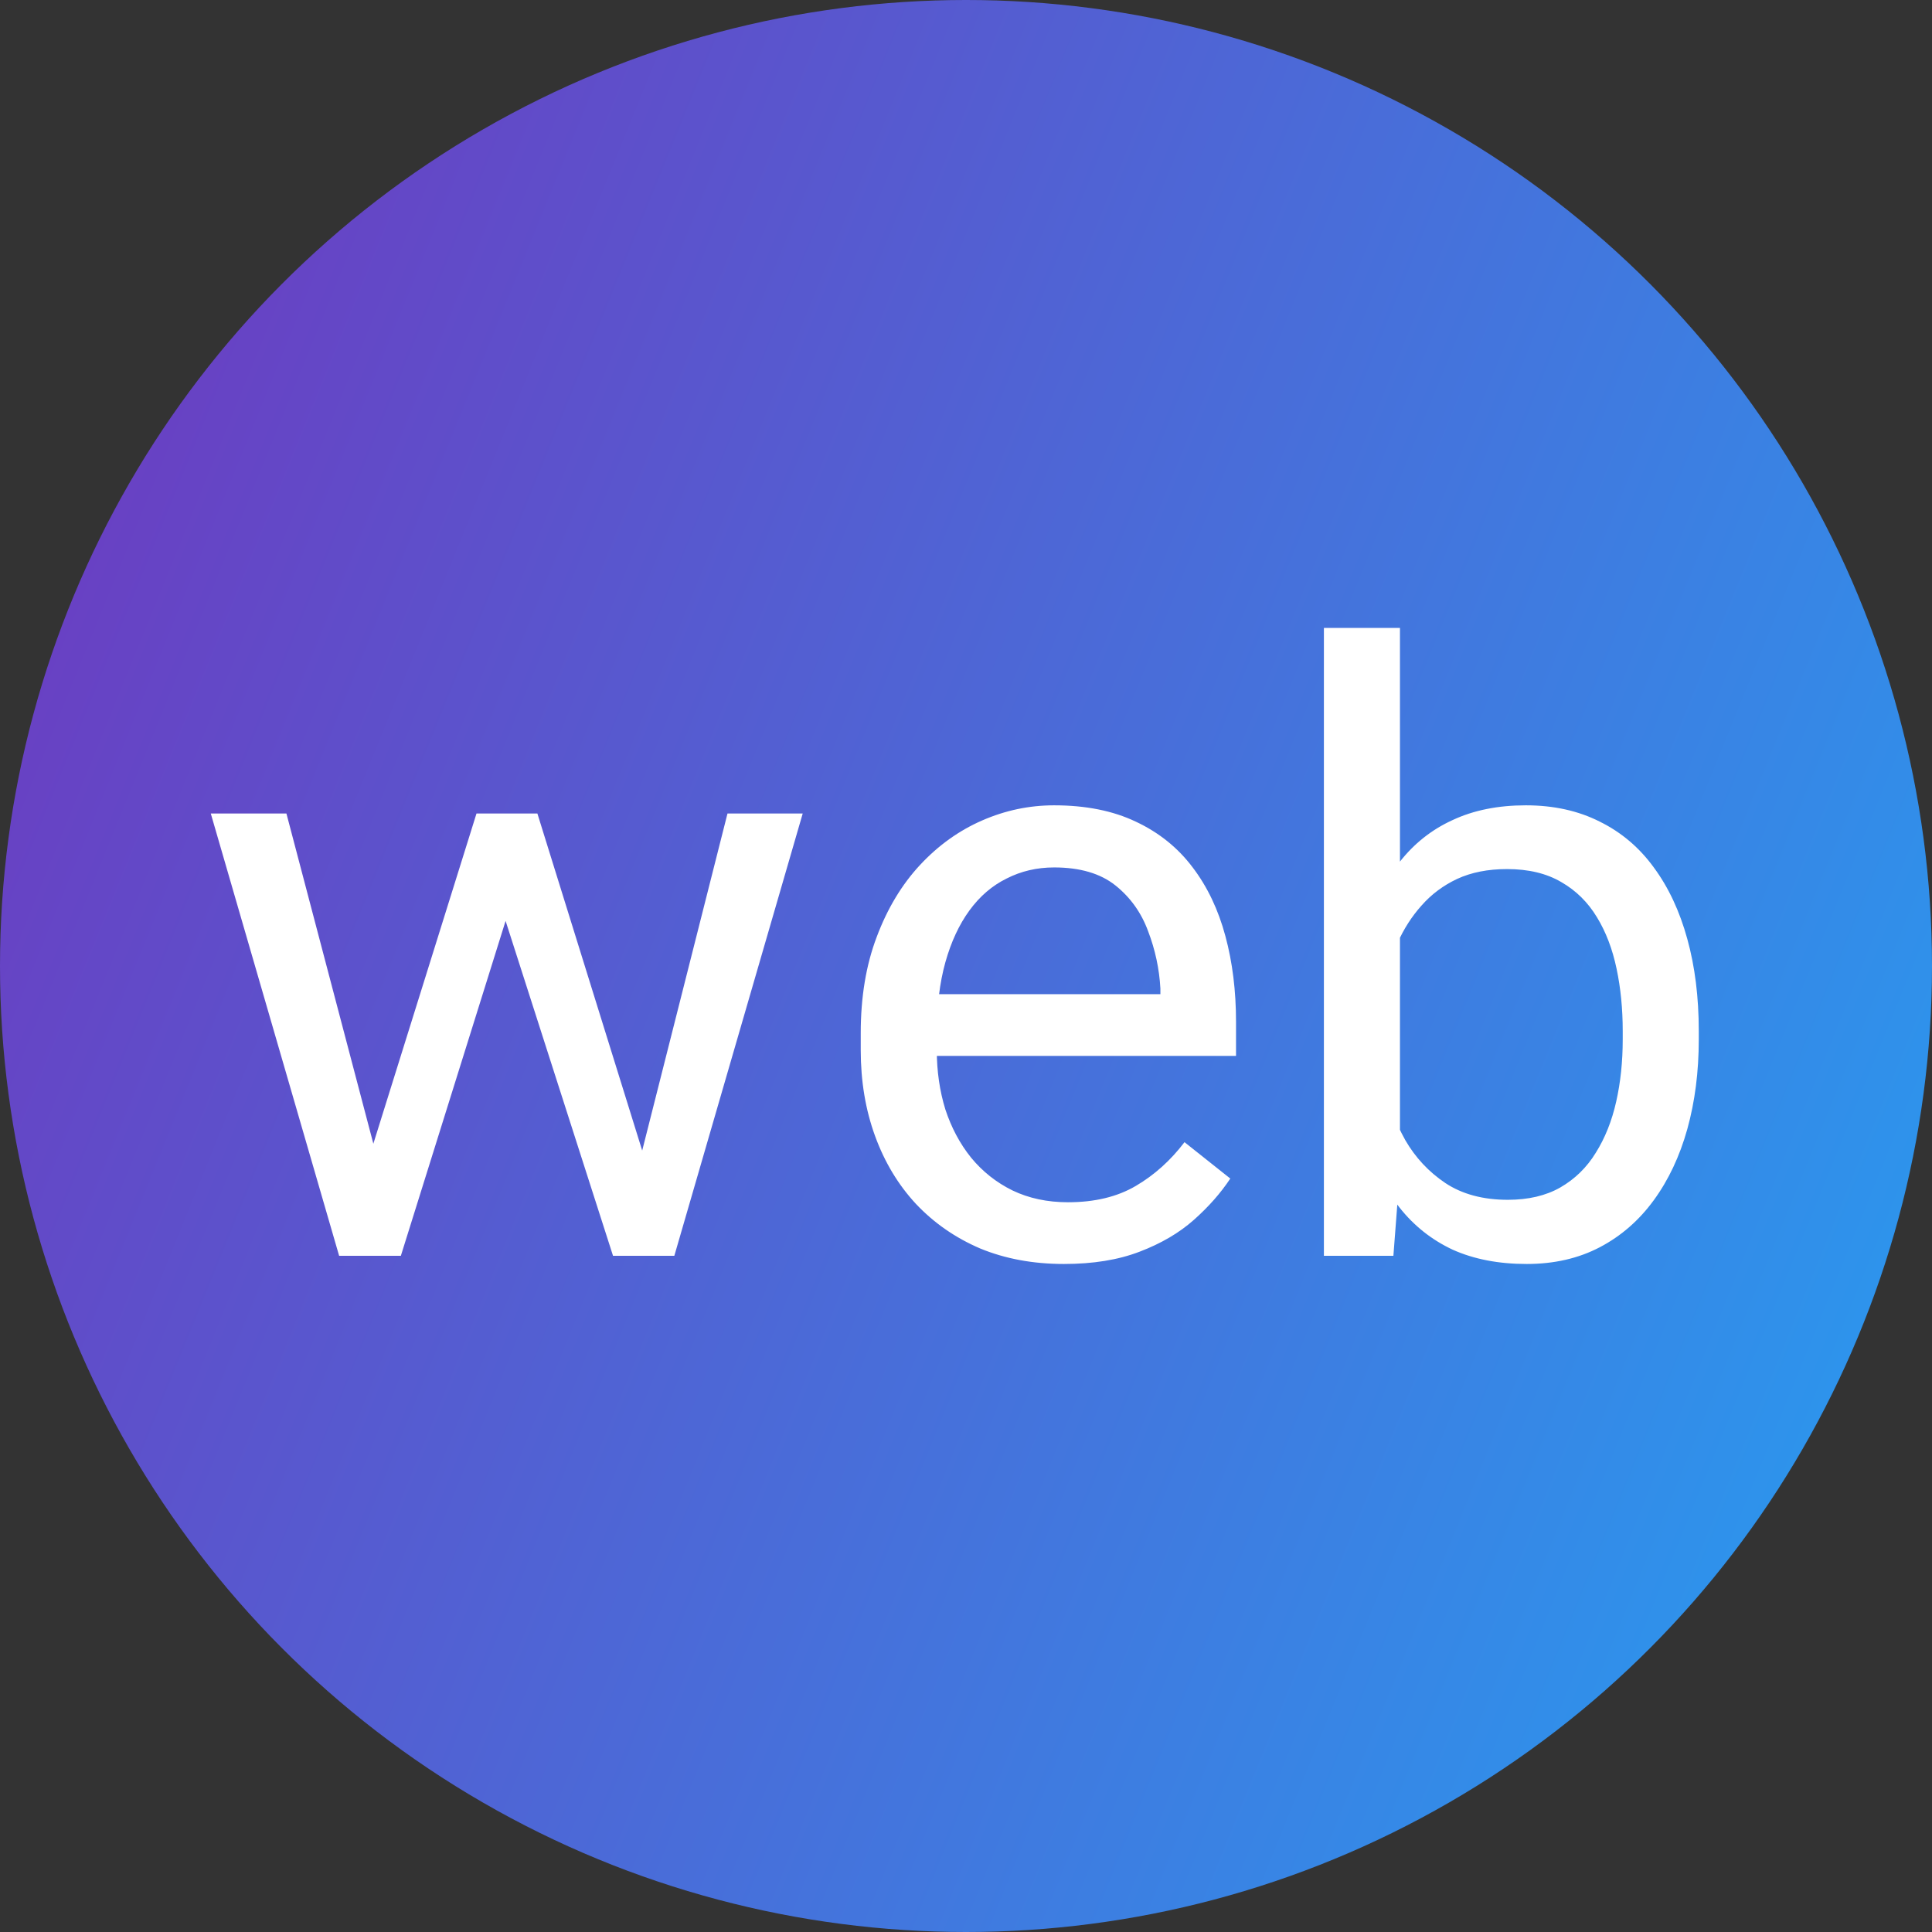 <?xml version="1.0" encoding="UTF-8"?> <svg xmlns="http://www.w3.org/2000/svg" width="60" height="60" viewBox="0 0 60 60" fill="none"><rect x="0" y="0" width="60" height="60" fill="#333333" stroke="none"/><circle cx="30" cy="30" r="30" fill="url(#paint0_linear_1777_514)"></circle><path d="M11.269 36.562L14.798 25.264H16.347L16.042 27.511L12.449 39H10.938L11.269 36.562ZM8.895 25.264L11.903 36.69L12.119 39H10.532L6.546 25.264H8.895ZM19.724 36.601L22.593 25.264H24.929L20.942 39H19.368L19.724 36.601ZM16.689 25.264L20.143 36.372L20.536 39H19.038L15.344 27.485L15.039 25.264H16.689ZM33.041 39.254C32.085 39.254 31.217 39.093 30.439 38.772C29.668 38.441 29.004 37.98 28.445 37.388C27.895 36.795 27.472 36.093 27.176 35.28C26.88 34.468 26.731 33.579 26.731 32.614V32.081C26.731 30.964 26.896 29.969 27.227 29.098C27.557 28.217 28.005 27.473 28.572 26.863C29.139 26.254 29.783 25.793 30.502 25.48C31.221 25.166 31.966 25.01 32.736 25.01C33.718 25.01 34.565 25.179 35.275 25.518C35.995 25.856 36.583 26.33 37.04 26.939C37.497 27.54 37.836 28.251 38.056 29.072C38.276 29.885 38.386 30.773 38.386 31.738V32.792H28.128V30.875H36.037V30.697C36.003 30.088 35.876 29.495 35.656 28.92C35.445 28.344 35.106 27.87 34.641 27.498C34.175 27.126 33.54 26.939 32.736 26.939C32.203 26.939 31.712 27.054 31.264 27.282C30.815 27.502 30.43 27.832 30.108 28.273C29.787 28.713 29.537 29.25 29.359 29.885C29.182 30.52 29.093 31.252 29.093 32.081V32.614C29.093 33.266 29.182 33.88 29.359 34.455C29.546 35.022 29.812 35.522 30.159 35.953C30.515 36.385 30.942 36.723 31.441 36.969C31.949 37.214 32.525 37.337 33.168 37.337C33.997 37.337 34.7 37.168 35.275 36.829C35.851 36.491 36.355 36.038 36.786 35.471L38.208 36.601C37.912 37.049 37.535 37.477 37.078 37.883C36.621 38.289 36.058 38.619 35.39 38.873C34.73 39.127 33.947 39.254 33.041 39.254ZM41.115 19.5H43.477V36.334L43.273 39H41.115V19.5ZM52.757 32.018V32.284C52.757 33.283 52.638 34.21 52.401 35.065C52.164 35.911 51.817 36.647 51.36 37.273C50.903 37.9 50.345 38.386 49.685 38.733C49.024 39.08 48.267 39.254 47.412 39.254C46.54 39.254 45.774 39.106 45.114 38.81C44.463 38.505 43.912 38.069 43.464 37.502C43.015 36.935 42.656 36.249 42.385 35.445C42.122 34.641 41.94 33.736 41.839 32.728V31.561C41.94 30.545 42.122 29.635 42.385 28.831C42.656 28.027 43.015 27.341 43.464 26.774C43.912 26.199 44.463 25.763 45.114 25.467C45.766 25.162 46.523 25.01 47.387 25.01C48.25 25.01 49.016 25.179 49.685 25.518C50.353 25.848 50.912 26.322 51.36 26.939C51.817 27.557 52.164 28.298 52.401 29.161C52.638 30.016 52.757 30.968 52.757 32.018ZM50.395 32.284V32.018C50.395 31.332 50.332 30.689 50.205 30.088C50.078 29.479 49.875 28.945 49.596 28.488C49.316 28.023 48.948 27.659 48.491 27.396C48.034 27.126 47.471 26.99 46.803 26.99C46.21 26.99 45.694 27.092 45.254 27.295C44.822 27.498 44.454 27.773 44.149 28.12C43.845 28.459 43.595 28.848 43.4 29.288C43.214 29.72 43.075 30.168 42.981 30.634V33.693C43.117 34.286 43.337 34.857 43.642 35.407C43.955 35.949 44.37 36.393 44.886 36.74C45.41 37.087 46.058 37.261 46.828 37.261C47.463 37.261 48.005 37.134 48.453 36.88C48.91 36.617 49.278 36.258 49.558 35.801C49.845 35.344 50.057 34.815 50.192 34.214C50.328 33.613 50.395 32.97 50.395 32.284Z" fill="white"></path><defs><linearGradient id="paint0_linear_1777_514" x1="65.4" y1="43.4" x2="-5" y2="14.8" gradientUnits="userSpaceOnUse"><stop stop-color="#269EF1"></stop><stop offset="1" stop-color="#7036BE"></stop></linearGradient></defs></svg> 